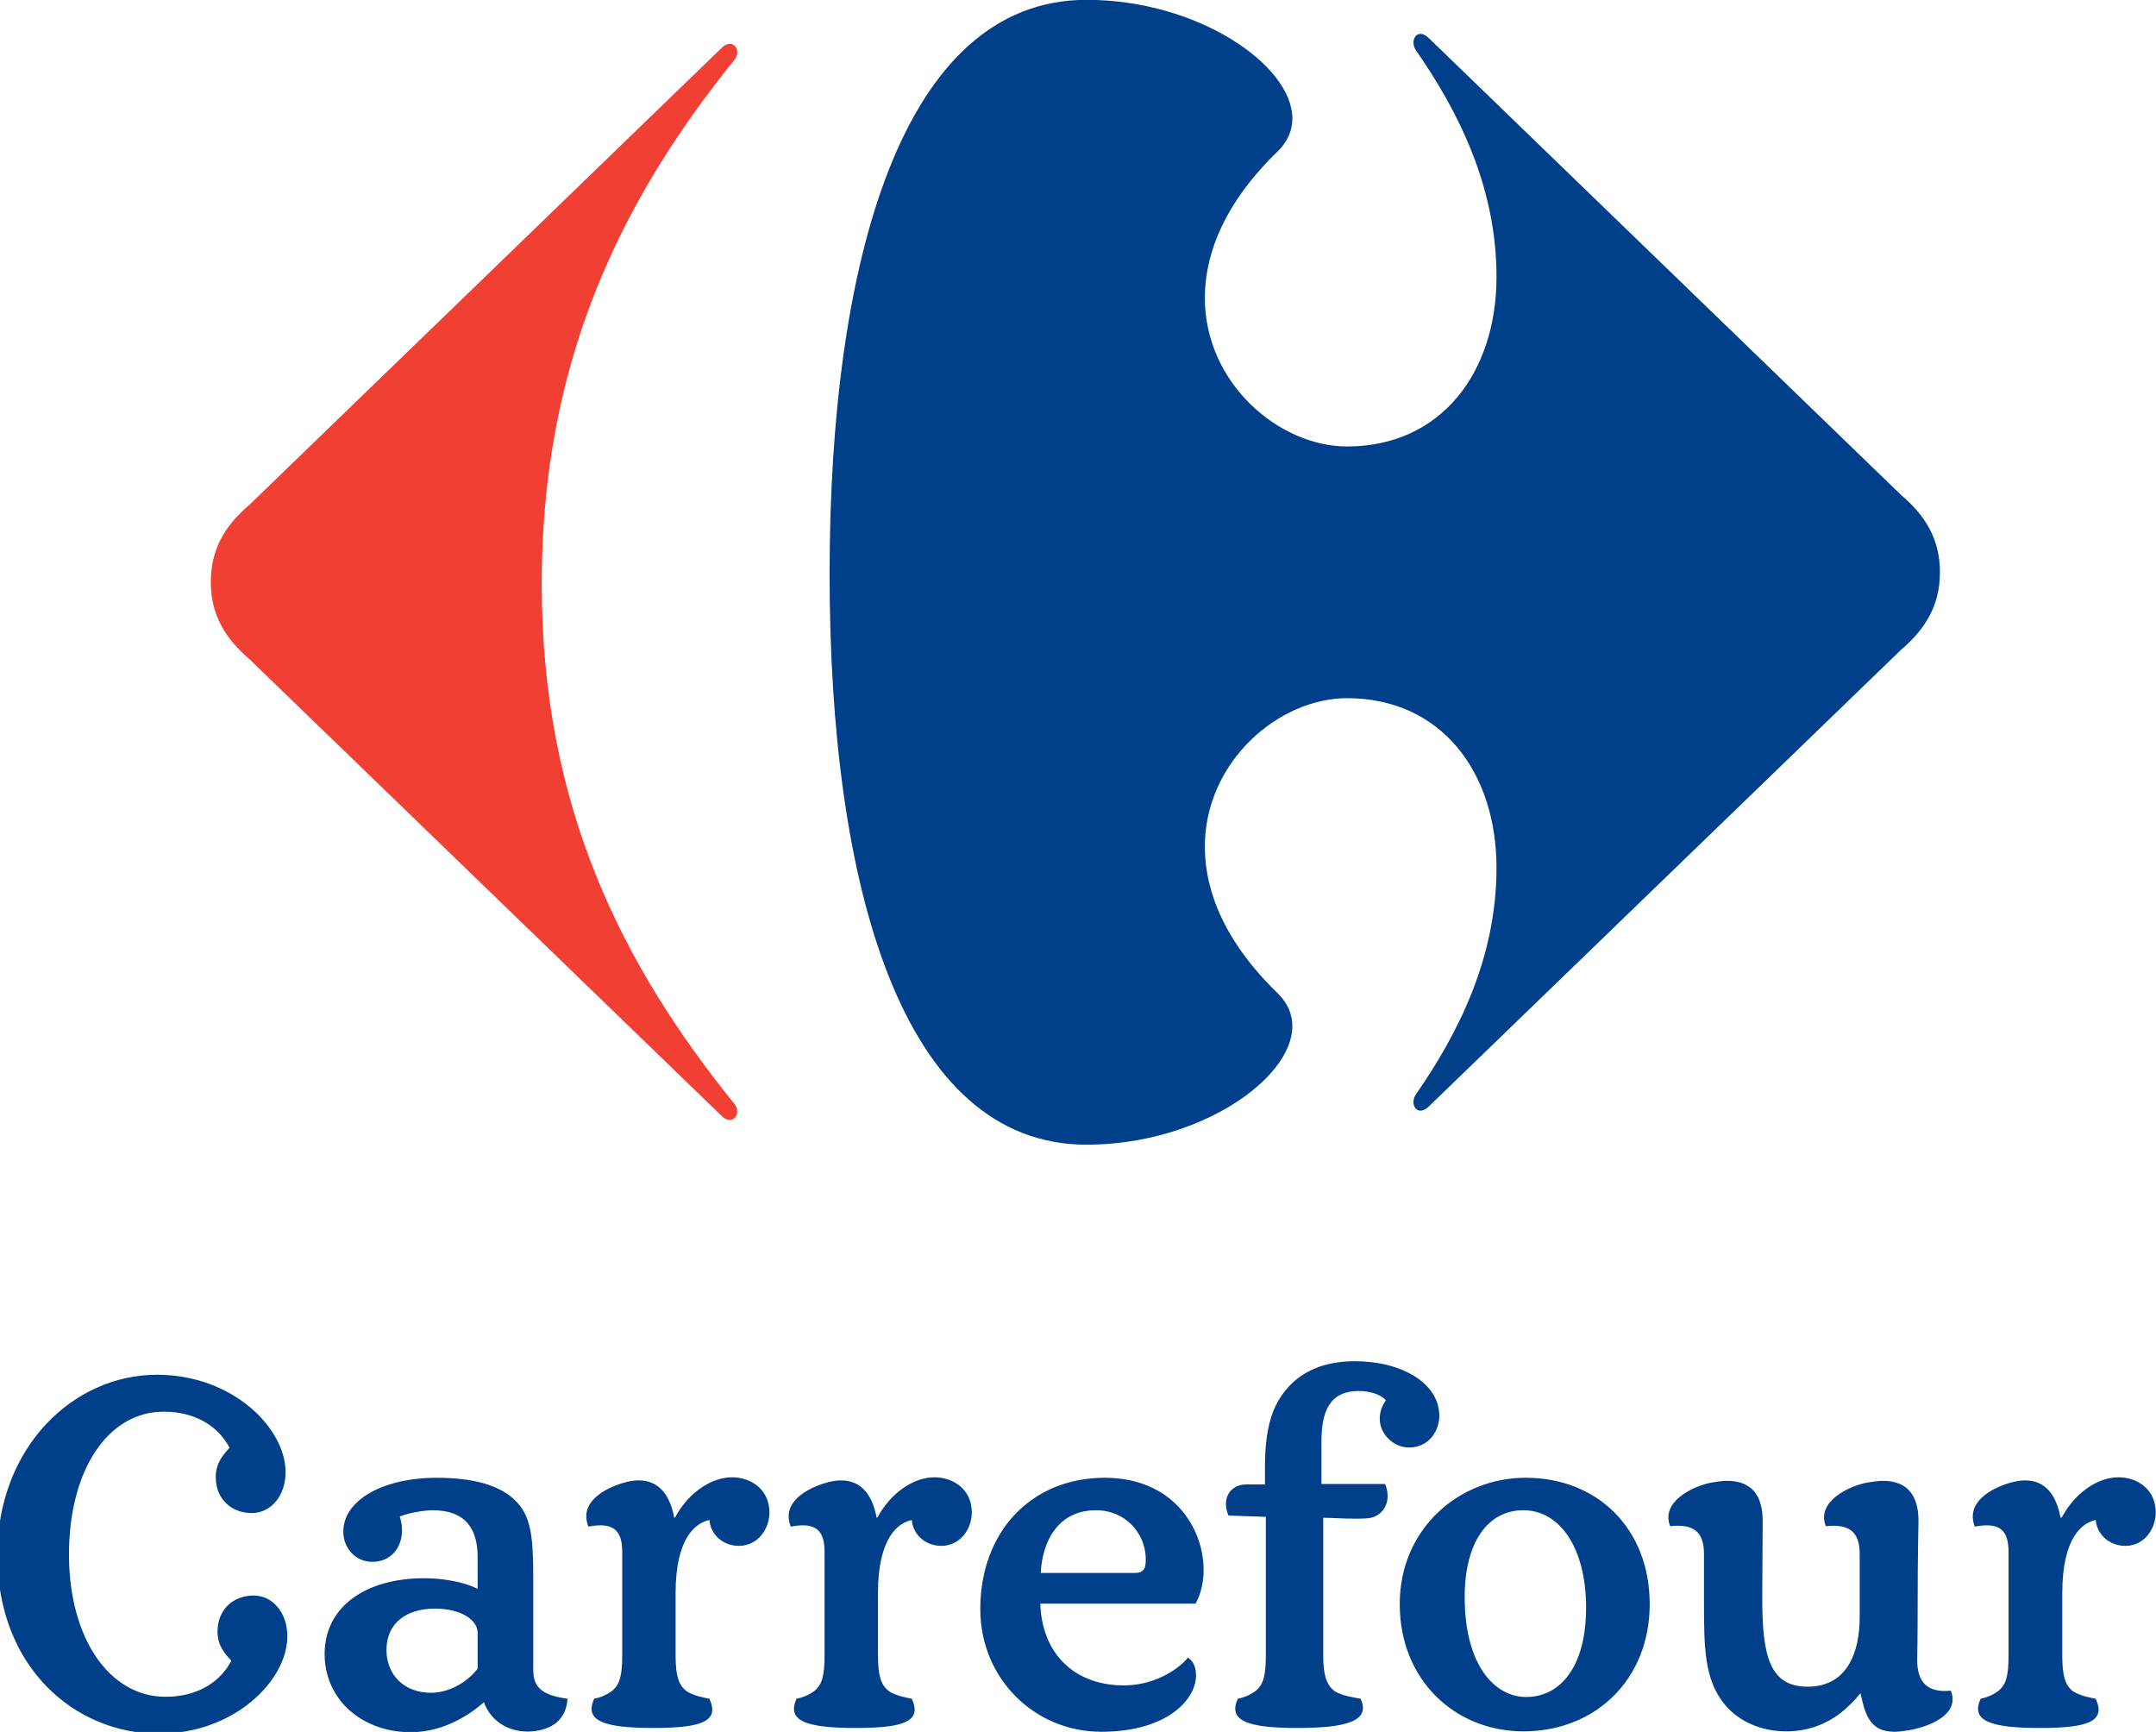 <?xml version="1.0" encoding="UTF-8" standalone="no"?>
<!-- Created with Inkscape (http://www.inkscape.org/) -->

<svg
   xmlns:dc="http://purl.org/dc/elements/1.1/"
   xmlns:cc="http://creativecommons.org/ns#"
   xmlns:rdf="http://www.w3.org/1999/02/22-rdf-syntax-ns#"
   xmlns:svg="http://www.w3.org/2000/svg"
   xmlns="http://www.w3.org/2000/svg"
   xmlns:sodipodi="http://sodipodi.sourceforge.net/DTD/sodipodi-0.dtd"
   xmlns:inkscape="http://www.inkscape.org/namespaces/inkscape"
   width="41.931mm"
   height="33.678mm"
   viewBox="0 0 148.575 119.331"
   id="svg2"
   version="1.1"
   inkscape:version="0.91 r13725"
   sodipodi:docname="Carrefour.svg">
  <defs
     id="defs4">
    <clipPath
       id="clipPath19">
      <path
         inkscape:connector-curvature="0"
         id="path21"
         d="m 0,0 595.276,0 0,841.89 L 0,841.89 0,0 Z" />
    </clipPath>
    <clipPath
       id="clipPath35">
      <path
         inkscape:connector-curvature="0"
         id="path37"
         d="m -1,55.567 611.449,0 0,-70.74 -611.449,0 0,70.74 z" />
    </clipPath>
    <clipPath
       id="clipPath213">
      <path
         inkscape:connector-curvature="0"
         id="path215"
         d="m 0,0 595.276,0 0,841.89 L 0,841.89 0,0 Z" />
    </clipPath>
    <clipPath
       id="clipPath277">
      <path
         inkscape:connector-curvature="0"
         id="path279"
         d="m 0,0 595.276,0 0,841.89 L 0,841.89 0,0 Z" />
    </clipPath>
    <clipPath
       id="clipPath285">
      <path
         inkscape:connector-curvature="0"
         id="path287"
         d="m 94.067,528.577 87.266,0 0,-87.265 -87.266,0 0,87.265 z" />
    </clipPath>
    <clipPath
       id="clipPath299">
      <path
         inkscape:connector-curvature="0"
         id="path301"
         d="m 35.433,419.57 86.981,0 0,86.981 -86.981,0 0,-86.981 z" />
    </clipPath>
    <clipPath
       id="clipPath313">
      <path
         inkscape:connector-curvature="0"
         id="path315"
         d="m 368.291,419.528 86.98,0 0,86.98 -86.98,0 0,-86.98 z" />
    </clipPath>
    <clipPath
       id="clipPath325">
      <path
         inkscape:connector-curvature="0"
         id="path327"
         d="m 479.248,741.04 73.507,0 0,59.038 -73.507,0 0,-59.038 z" />
    </clipPath>
    <inkscape:perspective
       sodipodi:type="inkscape:persp3d"
       inkscape:vp_x="0 : 526.18109 : 1"
       inkscape:vp_y="0 : 999.99999 : 0"
       inkscape:vp_z="744.09448 : 526.18109 : 1"
       inkscape:persp3d-origin="372.04724 : 350.78739 : 1"
       id="perspective2438" />
  </defs>
  <sodipodi:namedview
     id="base"
     pagecolor="#ffffff"
     bordercolor="#666666"
     borderopacity="1.0"
     inkscape:pageopacity="0.0"
     inkscape:pageshadow="2"
     inkscape:zoom="1.979899"
     inkscape:cx="84.074383"
     inkscape:cy="22.239558"
     inkscape:document-units="px"
     inkscape:current-layer="layer1"
     showgrid="false"
     fit-margin-top="0"
     fit-margin-left="0"
     fit-margin-right="0"
     fit-margin-bottom="0"
     inkscape:window-width="1280"
     inkscape:window-height="961"
     inkscape:window-x="-8"
     inkscape:window-y="-8"
     inkscape:window-maximized="1" />
  <g
     inkscape:label="Layer 1"
     inkscape:groupmode="layer"
     id="layer1"
     transform="translate(-138.026,-226.932)">
    <g
       id="g3391"
       transform="matrix(0.358,0,0,0.358,329.84,233.65)">
      <g
         id="g3099"
         transform="matrix(1.983,0,0,1.983,-354.892,51.073)">
        <path
           inkscape:connector-curvature="0"
           style="fill:#003f8a;fill-opacity:1;fill-rule:nonzero;stroke:none"
           id="path331"
           d="m -91.483,115.693 c 0,10.897 7.511,17.35 15.674,17.35 7.34,0 12.476,-5.162 12.476,-9.457 0,-2.289 -1.422,-3.953 -3.281,-3.953 -1.898,0 -3.497,1.291 -3.497,3.503 0,1.414 0.775,2.203 1.34,2.828 -0.995,1.918 -3.11,3.497 -6.39,3.497 -5.441,0 -9.369,-5.666 -9.369,-13.813 0,-8.158 3.754,-13.858 9.195,-13.858 3.284,0 5.396,1.596 6.39,3.497 -0.562,0.647 -1.337,1.425 -1.337,2.85 0,2.2 1.596,3.494 3.494,3.494 1.858,0 3.284,-1.676 3.284,-3.97 0,-4.275 -5.139,-9.455 -12.479,-9.455 -8.16,0 -15.5,7.08 -15.5,17.487 m 203.687,-3.386 c 0.143,1.474 1.405,2.508 2.882,2.508 1.83,0 2.95,-1.647 2.95,-3.244 0,-2.246 -1.787,-3.412 -3.623,-3.412 -2.066,0 -4.244,1.559 -5.493,3.885 l -0.128,0.043 c -0.376,-2.066 -1.377,-3.626 -3.412,-3.626 -0.507,0 -1,0.086 -1.59,0.259 -1.704,0.519 -4.241,1.853 -3.318,4.227 2.426,-0.465 3.275,0.348 3.275,2.457 l 0,10.042 c 0,1.995 -0.245,2.83 -0.958,3.418 -0.621,0.496 -1.334,0.701 -1.747,0.787 -1,2.163 0.961,2.836 5.752,2.836 4.791,0 6.41,-0.673 5.41,-2.836 -0.413,-0.086 -1.622,-0.291 -2.295,-0.787 -0.656,-0.587 -0.946,-1.422 -0.946,-3.418 l 0,-6.054 c 0,-5.407 1.95,-6.824 3.241,-7.086 m -114.922,0 c 0.131,1.474 1.382,2.508 2.85,2.508 1.858,0 2.979,-1.647 2.979,-3.244 0,-2.246 -1.813,-3.412 -3.626,-3.412 -2.072,0 -4.275,1.559 -5.527,3.885 l -0.086,0.043 c -0.39,-2.066 -1.382,-3.626 -3.455,-3.626 -0.473,0 -0.992,0.086 -1.553,0.259 -1.73,0.519 -4.278,1.853 -3.326,4.227 2.417,-0.465 3.278,0.348 3.278,2.457 l 0,10.042 c 0,1.995 -0.257,2.83 -0.949,3.418 -0.644,0.496 -1.337,0.701 -1.767,0.787 -0.995,2.163 0.952,2.836 5.743,2.836 4.789,0 6.433,-0.673 5.438,-2.836 -0.43,-0.086 -1.639,-0.291 -2.286,-0.787 -0.693,-0.587 -0.995,-1.422 -0.995,-3.418 l 0,-6.054 c 0,-5.407 1.987,-6.824 3.281,-7.086 m 39.768,-3.5 6.177,0 c 0.733,1.767 -0.259,3.192 -1.642,3.326 -0.433,0.043 -0.909,0.043 -1.34,0.043 -1.123,0 -2.246,-0.088 -3.021,-0.088 l 0,13.359 c 0,1.995 0.345,2.83 1.035,3.418 0.65,0.496 2.161,0.701 2.594,0.787 0.992,2.163 -1.343,2.836 -6.134,2.836 -4.791,0 -6.778,-0.673 -5.786,-2.836 0.433,-0.086 1.123,-0.291 1.77,-0.787 0.693,-0.587 0.949,-1.422 0.949,-3.418 l 0,-13.448 -3.626,-0.128 c -0.735,-1.762 0.259,-3.018 1.727,-3.018 l 1.816,0 0,-1.727 c 0,-3.5 0.647,-5.441 1.511,-6.738 1.34,-2.072 3.626,-3.494 7.208,-3.494 4.535,0 8.203,2.115 8.203,5.307 0,1.382 -0.949,3.067 -2.936,3.067 -1.468,0 -2.847,-1.251 -2.847,-2.805 0,-0.647 0.259,-1.34 0.604,-1.77 -0.519,-0.607 -1.599,-0.909 -2.637,-0.909 -2.979,0 -3.626,2.203 -3.626,4.965 l 0,4.059 z m -59.412,3.5 c 0.128,1.474 1.382,2.508 2.85,2.508 1.856,0 2.979,-1.647 2.979,-3.244 0,-2.246 -1.813,-3.412 -3.628,-3.412 -2.072,0 -4.275,1.559 -5.527,3.885 l -0.086,0.043 c -0.388,-2.066 -1.382,-3.626 -3.455,-3.626 -0.473,0 -0.992,0.086 -1.553,0.259 -1.727,0.519 -4.275,1.853 -3.326,4.227 2.42,-0.465 3.284,0.348 3.284,2.457 l 0,10.042 c 0,1.995 -0.259,2.83 -0.952,3.418 -0.647,0.496 -1.337,0.701 -1.77,0.787 -0.992,2.163 0.952,2.836 5.743,2.836 4.794,0 6.433,-0.673 5.441,-2.836 -0.43,-0.086 -1.642,-0.291 -2.289,-0.787 -0.693,-0.587 -0.992,-1.422 -0.992,-3.418 l 0,-6.054 c 0,-5.407 1.987,-6.824 3.281,-7.086 m 85.102,8.517 c 0,5.609 -2.417,8.659 -5.826,8.659 -3.024,0 -5.96,-3.05 -5.96,-9.705 0,-5.182 2.158,-8.42 5.701,-8.42 3.494,0 6.085,3.591 6.085,9.466 m -102.201,6.08 c 0,1.861 1.209,2.457 3.326,2.748 -0.131,2.163 -1.645,3.001 -3.412,3.167 -1.987,0.165 -3.931,-0.752 -4.709,-2.83 -0.906,0.827 -3.583,2.913 -7.08,2.913 -4.791,0 -8.377,-3.209 -8.377,-7.585 0,-4.62 4.016,-7.36 9.674,-7.36 1.944,0 3.97,0.405 5.179,1.032 l 0,-3.098 c 0,-2.768 -1.209,-4.532 -4.358,-4.532 -0.65,0 -2.072,0.174 -3.198,0.599 0.131,0.439 0.217,0.906 0.217,1.34 0,1.693 -1.077,3.067 -2.89,3.067 -1.599,0 -2.81,-1.291 -2.81,-2.936 0,-3.021 3.802,-5.222 9.07,-5.222 4.187,0 6.738,0.992 8.075,2.716 1.209,1.516 1.294,3.851 1.294,7.217 l 0,8.765 z m 108.375,-6.436 c 0,-7.3 -5.051,-12.262 -12.045,-12.262 -6.476,0 -12.219,4.962 -12.219,12.262 0,7.397 5.399,12.35 12.006,12.35 6.992,0 12.259,-5.037 12.259,-12.35 m 10.925,-0.482 c 0,5.627 0.778,8.497 4.407,8.497 3.968,0 5.051,-3.54 5.051,-6.758 l 0,-6.14 c 0,-2.112 -1,-2.93 -3.284,-2.679 -0.949,-2.374 2.2,-3.882 3.976,-4.227 0.556,-0.086 1.077,-0.174 1.559,-0.174 2.497,0 3.457,1.559 3.457,3.891 0,0.858 -0.083,2.42 -0.083,8.882 0,2.731 -0.043,4.17 -0.043,4.623 0,2.129 0.983,3.212 3.266,2.964 0.938,2.374 -2.192,3.5 -3.976,3.828 -0.55,0.086 -1.046,0.165 -1.457,0.165 -2.374,0 -2.859,-1.536 -3.335,-3.745 -0.336,0.413 -0.644,0.752 -1.288,1.371 -1.556,1.459 -3.586,2.334 -5.875,2.334 -2.508,0 -4.623,-0.961 -5.96,-2.54 -2.072,-2.457 -2.072,-5.627 -2.072,-10.25 l 0,-4.444 c 0,-2.112 -0.995,-2.93 -3.281,-2.679 -0.949,-2.374 2.203,-3.882 3.973,-4.227 0.562,-0.086 1.075,-0.174 1.551,-0.174 2.505,0 3.455,1.559 3.455,3.891 l -0.043,7.59 z M 18.915,117.445 c 1.035,0 1.08,-0.61 1.08,-1.419 -0.046,-2.423 -1.947,-4.669 -4.84,-4.669 -3.754,0 -5.222,3.15 -5.353,6.088 l 9.112,0 z m -9.155,2.976 c 0.131,4.603 3.067,7.935 8.118,7.935 3.067,0 5.399,-1.662 6.217,-2.705 0.39,0.291 0.778,0.73 0.778,1.747 0,2.292 -2.762,5.458 -9.198,5.458 -6.473,0 -11.743,-5.159 -11.743,-11.911 0,-7.431 4.88,-12.741 12.091,-12.741 6.561,0 9.586,4.828 9.586,8.941 0,1.214 -0.259,2.337 -0.778,3.275 l -15.07,0 z m -58.765,0.482 c -2.719,0 -4.706,1.374 -4.706,3.996 0,2.457 1.727,4.173 4.318,4.173 1.727,0 3.455,-0.961 4.532,-2.334 l 0,-3.5 c 0,-1.166 -1.511,-2.334 -4.144,-2.334" />
        <path
           inkscape:connector-curvature="0"
           style="fill:#f14033;fill-opacity:1;fill-rule:nonzero;stroke:none"
           id="path335"
           d="M -21.199,-30.549 -67.013,13.773 c -2.289,1.944 -3.751,4.224 -3.751,7.488 0,3.252 1.462,5.541 3.751,7.496 l 45.813,44.305 c 0.294,0.299 0.579,0.419 0.818,0.419 0.436,0 0.735,-0.393 0.721,-0.858 -0.011,-0.274 -0.131,-0.587 -0.402,-0.858 -10.754,-13.362 -18.578,-28.686 -18.578,-50.345 0,-21.677 7.824,-37.302 18.578,-50.673 0.271,-0.268 0.39,-0.573 0.402,-0.858 0.014,-0.47 -0.285,-0.855 -0.721,-0.855 -0.239,0 -0.524,0.12 -0.818,0.416" />
        <path
           inkscape:connector-curvature="0"
           style="fill:#003f8a;fill-opacity:1;fill-rule:nonzero;stroke:none"
           id="path339"
           d="m 14.253,-35.236 c -17.937,0 -24.949,25.422 -24.949,55.724 0,30.31 7.012,55.39 24.949,55.39 10.766,0 19.941,-6.305 19.972,-11.484 0.006,-1.137 -0.43,-2.22 -1.382,-3.172 -5.105,-4.928 -7.1,-9.854 -7.114,-14.2 -0.034,-8.303 7.169,-14.48 13.804,-14.48 9.127,0 14.508,7.169 14.508,16.455 0,8.802 -3.751,16.133 -7.827,22.002 -0.162,0.239 -0.234,0.507 -0.234,0.741 0.003,0.462 0.274,0.838 0.678,0.838 0.248,0 0.536,-0.131 0.852,-0.448 L 93.335,27.825 c 2.289,-1.955 3.751,-4.247 3.751,-7.496 0,-3.264 -1.462,-5.547 -3.751,-7.488 L 47.511,-31.482 c -0.316,-0.314 -0.604,-0.448 -0.852,-0.448 -0.41,0 -0.676,0.382 -0.678,0.844 0,0.234 0.071,0.499 0.234,0.744 4.076,5.86 7.827,13.2 7.827,21.993 0,9.281 -5.381,16.461 -14.508,16.461 -6.636,0 -13.838,-6.177 -13.804,-14.48 0.014,-4.347 2.009,-9.278 7.114,-14.203 0.952,-0.952 1.388,-2.029 1.382,-3.167 C 34.194,-28.928 25.019,-35.236 14.253,-35.236" />
      </g>
    </g>
  </g>
</svg>

